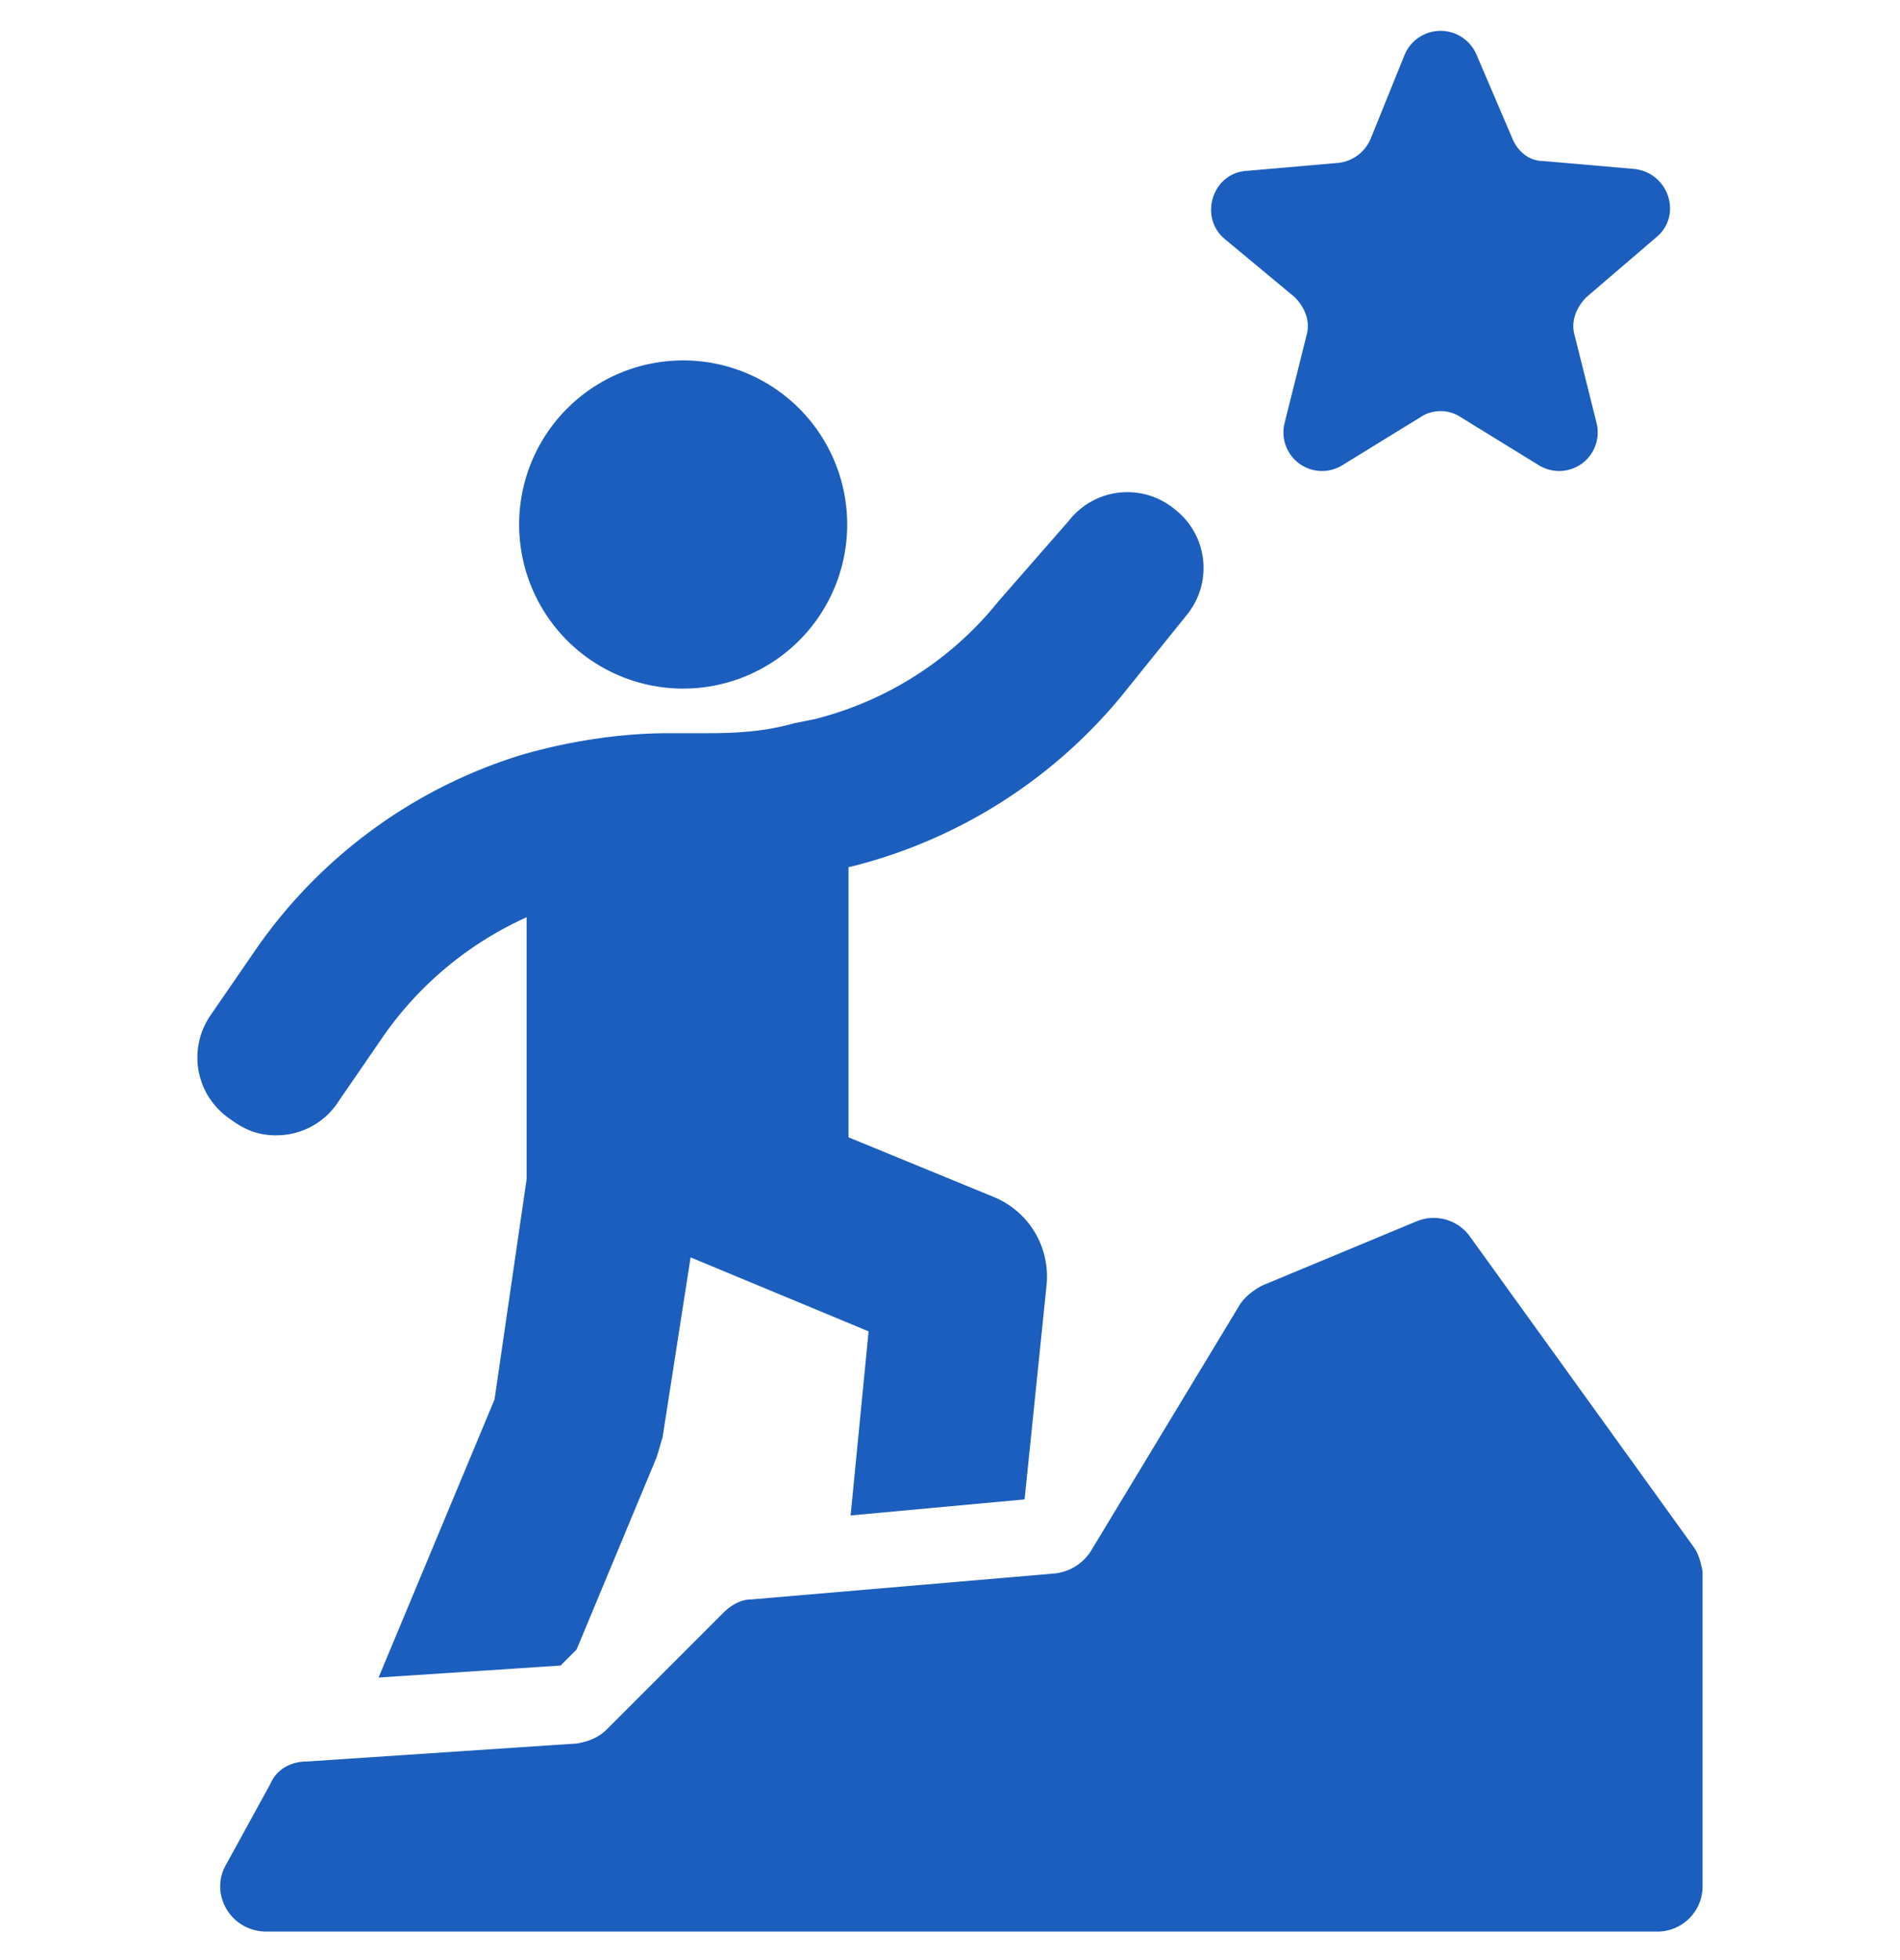 <svg xmlns="http://www.w3.org/2000/svg" width="32" height="33" fill="none"><g fill="#1C5EBE" clip-path="url(#a)"><path d="M11.53 6.068a2.762 2.762 0 1 1-.048 5.525 2.762 2.762 0 0 1 .048-5.525Z"/><path d="M4.658 19.114a1.24 1.24 0 0 0 1.044-.572l.741-1.078a5.899 5.899 0 0 1 2.426-2.021v4.412l-.54 3.706-1.953 4.682 3.065-.202.27-.27 1.347-3.234c.034-.1.068-.236.101-.337l.472-3.031 2.998 1.246-.303 3.099 2.93-.27.37-3.604a1.447 1.447 0 0 0-.875-1.482l-2.46-1.01V14.6l.136-.033a8.601 8.601 0 0 0 4.446-2.83l1.112-1.38a1.25 1.25 0 0 0-.203-1.786 1.25 1.25 0 0 0-1.785.202l-1.179 1.348a5.773 5.773 0 0 1-3.099 1.987l-.337.067c-.471.135-.943.169-1.448.169h-.674c-.808 0-1.684.134-2.492.37a8.473 8.473 0 0 0-4.48 3.301l-.742 1.078a1.25 1.25 0 0 0 .337 1.752c.27.202.506.27.775.27ZM21.803 5c.169.169.27.405.203.64l-.371 1.483a.65.65 0 0 0 .977.707l1.314-.808a.612.612 0 0 1 .673 0l1.314.808a.65.65 0 0 0 .977-.707l-.371-1.482c-.067-.236.034-.472.202-.64l1.18-1.011c.437-.37.201-1.078-.371-1.145l-1.55-.135c-.202 0-.404-.135-.505-.37L24.869.924a.657.657 0 0 0-1.213 0l-.572 1.414a.669.669 0 0 1-.54.404l-1.549.135c-.573.034-.809.775-.37 1.145L21.802 5Z"/><path d="m28.507 26.02-3.74-5.188a.753.753 0 0 0-.909-.27l-2.593 1.078c-.135.068-.27.169-.371.304l-2.526 4.177a.826.826 0 0 1-.606.37l-5.12.438c-.17 0-.338.1-.472.236l-1.954 1.954c-.134.134-.303.201-.505.235l-4.548.303c-.27 0-.505.135-.606.37l-.74 1.348c-.304.505.067 1.145.673 1.145H27.9a.762.762 0 0 0 .775-.774v-5.289c-.033-.168-.067-.303-.168-.438Z"/></g><defs><clipPath id="a"><path fill="#fff" d="M0 .52h32v32H0z"/></clipPath></defs></svg>
